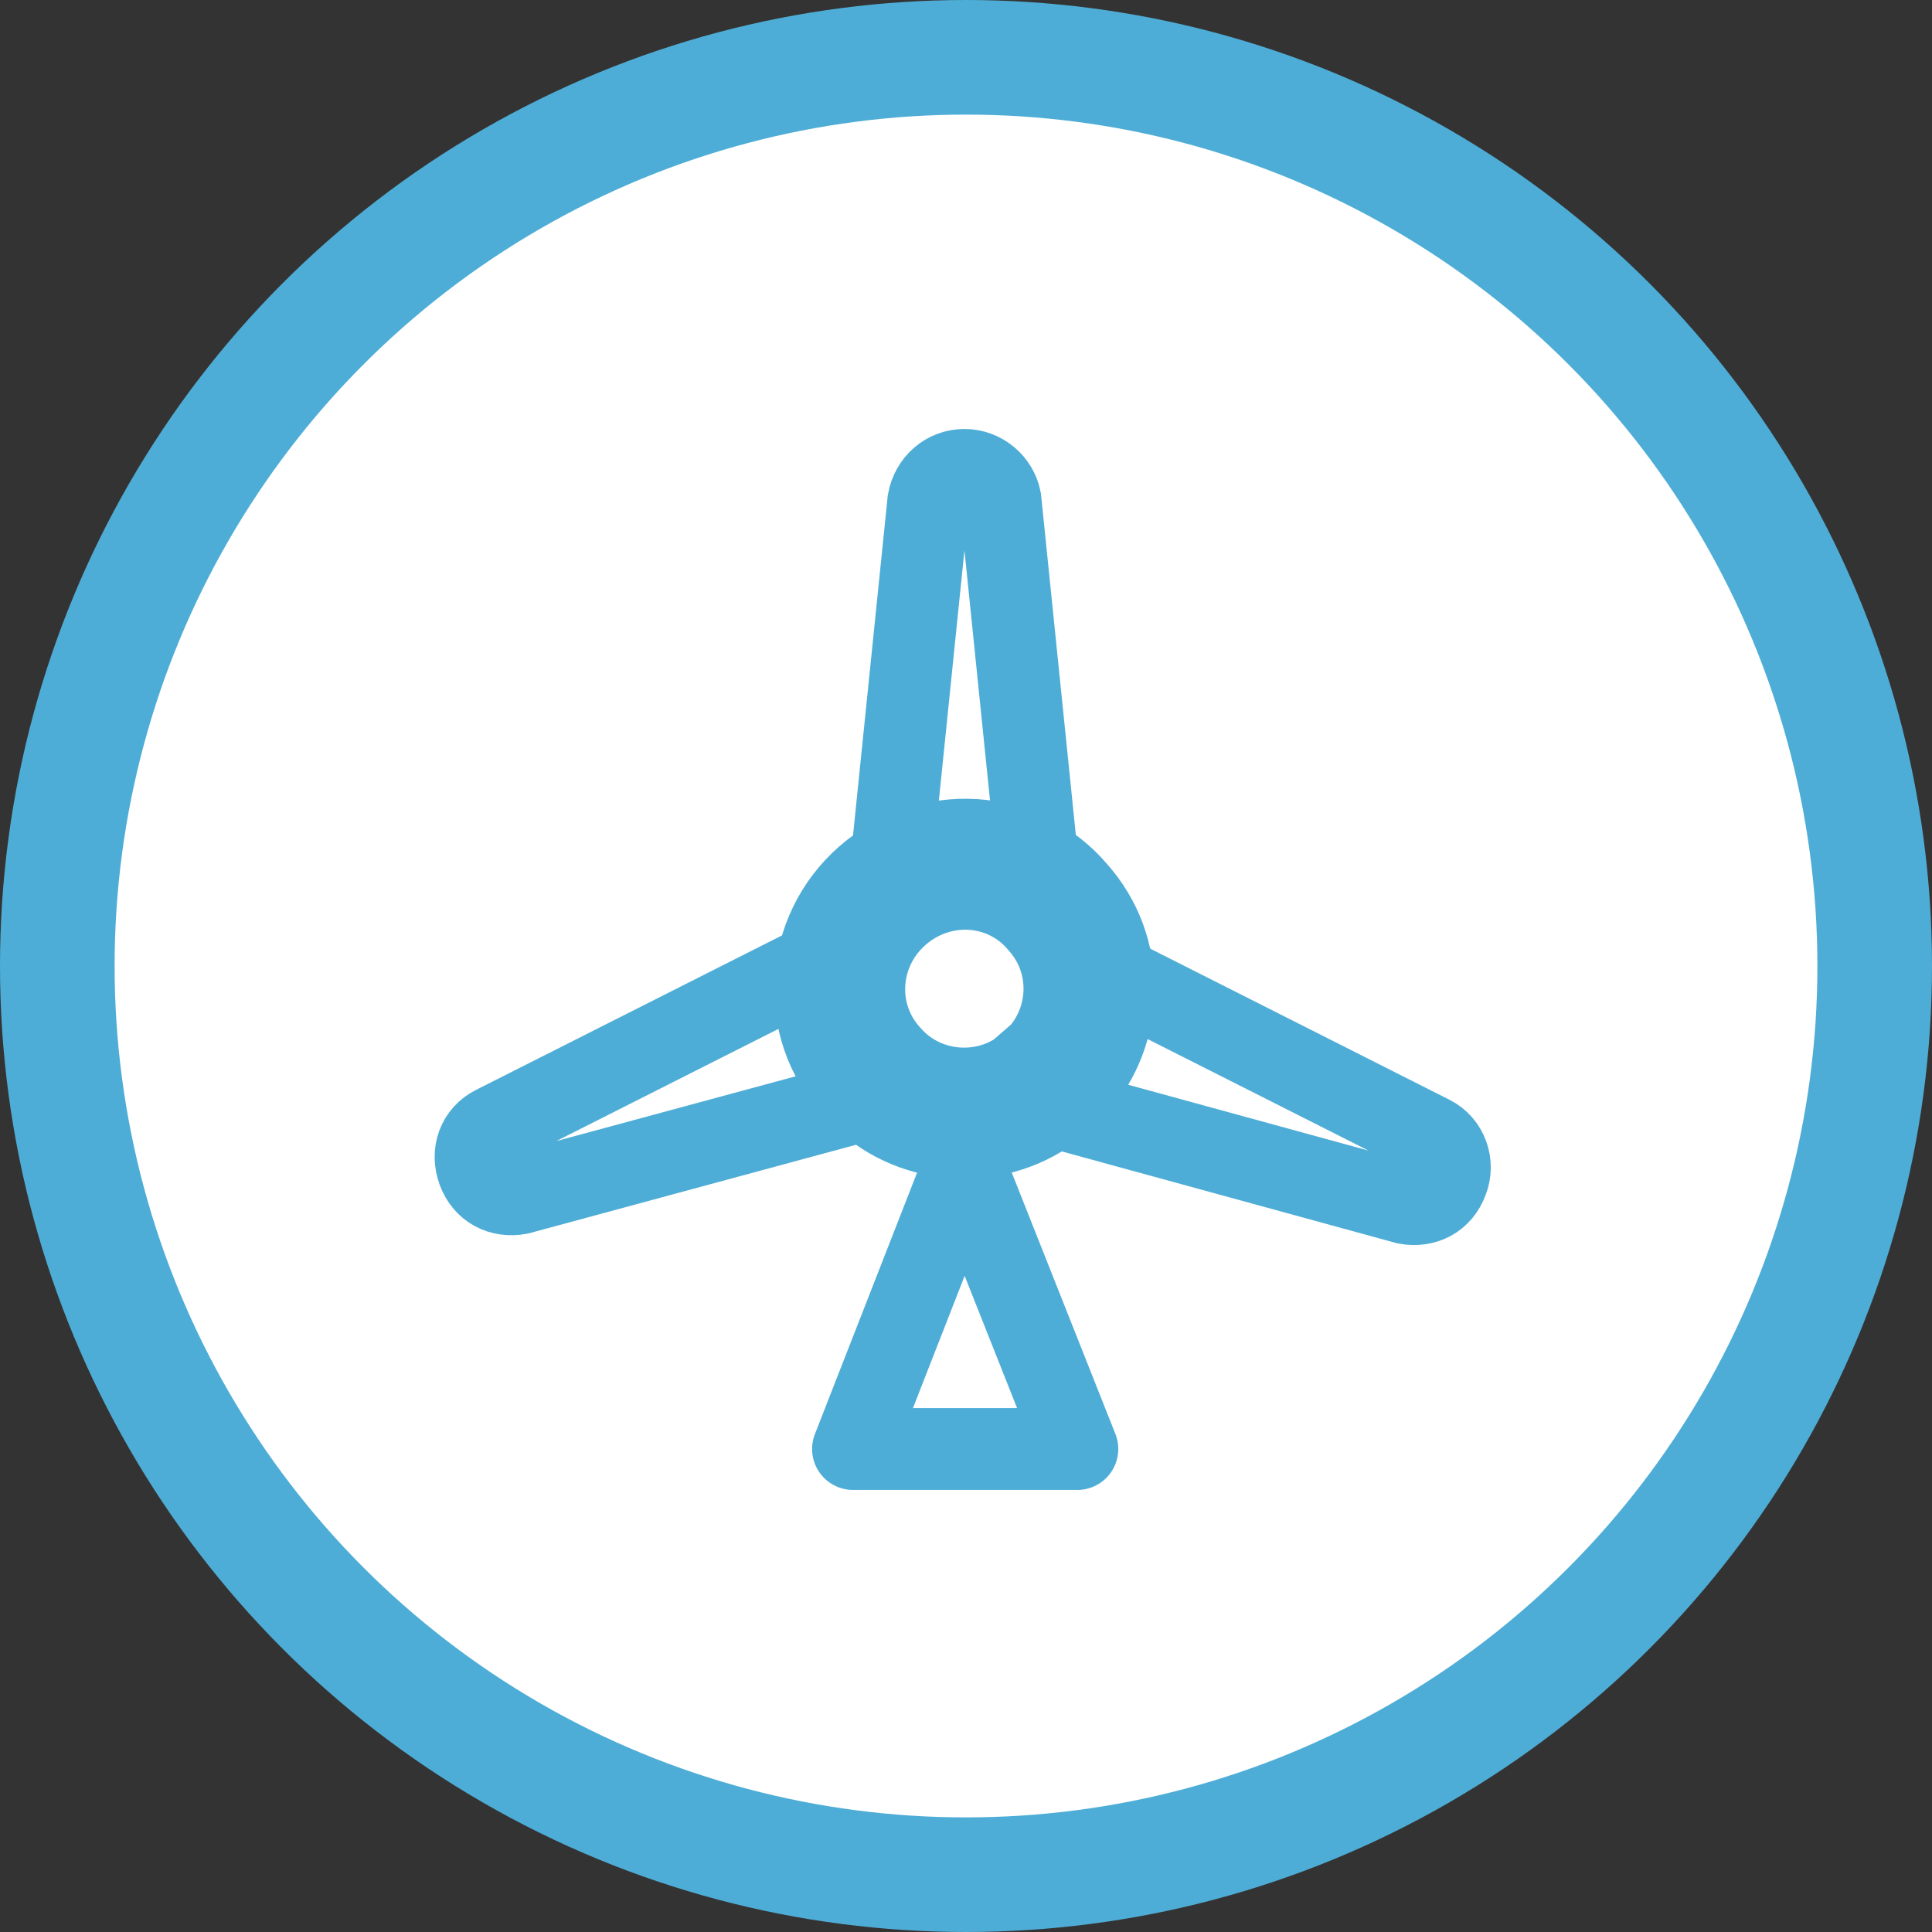 <?xml version="1.0" encoding="utf-8"?>
<!-- Generator: Adobe Illustrator 23.0.1, SVG Export Plug-In . SVG Version: 6.00 Build 0)  -->
<svg version="1.1" id="Calque_1" xmlns="http://www.w3.org/2000/svg" xmlns:xlink="http://www.w3.org/1999/xlink" x="0px" y="0px"
	 viewBox="0 0 118 118" style="enable-background:new 0 0 118 118;" xml:space="preserve">
<rect x="0" y="0" width="118" height="118" fill="#333333" stroke="none"/>
<style type="text/css">
	.st0{fill:#FFFFFF;stroke:#4EADD6;stroke-width:7;stroke-miterlimit:10;}
	.st1{fill:none;stroke:#4EADD6;stroke-width:5;stroke-linecap:round;stroke-linejoin:round;stroke-miterlimit:10;}
	.st2{fill:none;stroke:#4EADD6;stroke-width:5;stroke-miterlimit:10;}
	.st3{fill:none;stroke:#4EADD6;stroke-width:8;stroke-linecap:round;stroke-linejoin:round;stroke-miterlimit:10;}
</style>
<circle class="st0" cx="59" cy="59" r="55.5"/>
<polygon class="st1" points="58.9,71.1 52.1,88.5 65.8,88.5 "/>
<path class="st2" d="M62.7,53.9c-0.2,0-0.4-0.1-0.6-0.2c-0.8-0.9-2-1.4-3.2-1.4c-1.2,0-2.3,0.5-3.2,1.4c-0.2,0.2-0.6,0.3-0.9,0.2
	c-0.3-0.1-0.5-0.4-0.4-0.8l2.3-22.5c0.2-1.1,1.1-1.9,2.2-1.9c1.1,0,2,0.8,2.2,1.8l2.3,22.5c0,0.3-0.1,0.6-0.4,0.8
	C62.9,53.9,62.8,53.9,62.7,53.9z"/>
<path class="st2" d="M63.5,66.5c0.1-0.2,0.2-0.4,0.4-0.4c1.1-0.5,2-1.3,2.4-2.5c0.4-1.1,0.4-2.3-0.2-3.4c-0.1-0.3-0.1-0.6,0.2-0.9
	c0.2-0.2,0.6-0.3,0.9-0.1l20.2,10.2c1,0.5,1.4,1.7,1,2.7c-0.4,1.1-1.4,1.6-2.5,1.4L64,67.5c-0.3-0.1-0.5-0.4-0.6-0.7
	C63.4,66.7,63.4,66.6,63.5,66.5z"/>
<path class="st2" d="M54.1,66.3c0,0.3-0.2,0.6-0.6,0.7l-21.8,5.9c-1.1,0.2-2.1-0.3-2.5-1.4c-0.4-1.1,0-2.2,1-2.7l20.2-10.2
	c0.3-0.1,0.6-0.1,0.9,0.1c0.2,0.2,0.3,0.6,0.2,0.9c-0.5,1.1-0.6,2.3-0.2,3.4c0.4,1.1,1.3,2,2.4,2.5c0.2,0.1,0.4,0.2,0.4,0.4
	C54.1,66.1,54.1,66.2,54.1,66.3z"/>
<path class="st3" d="M64.6,65.4c2.5-2.8,2.6-7.1,0-10c-2.7-3.2-7.5-3.5-10.7-0.7c-3.2,2.8-3.5,7.6-0.7,10.7c2.5,2.9,6.8,3.4,9.9,1.3
	L64.6,65.4z"/>
</svg>
